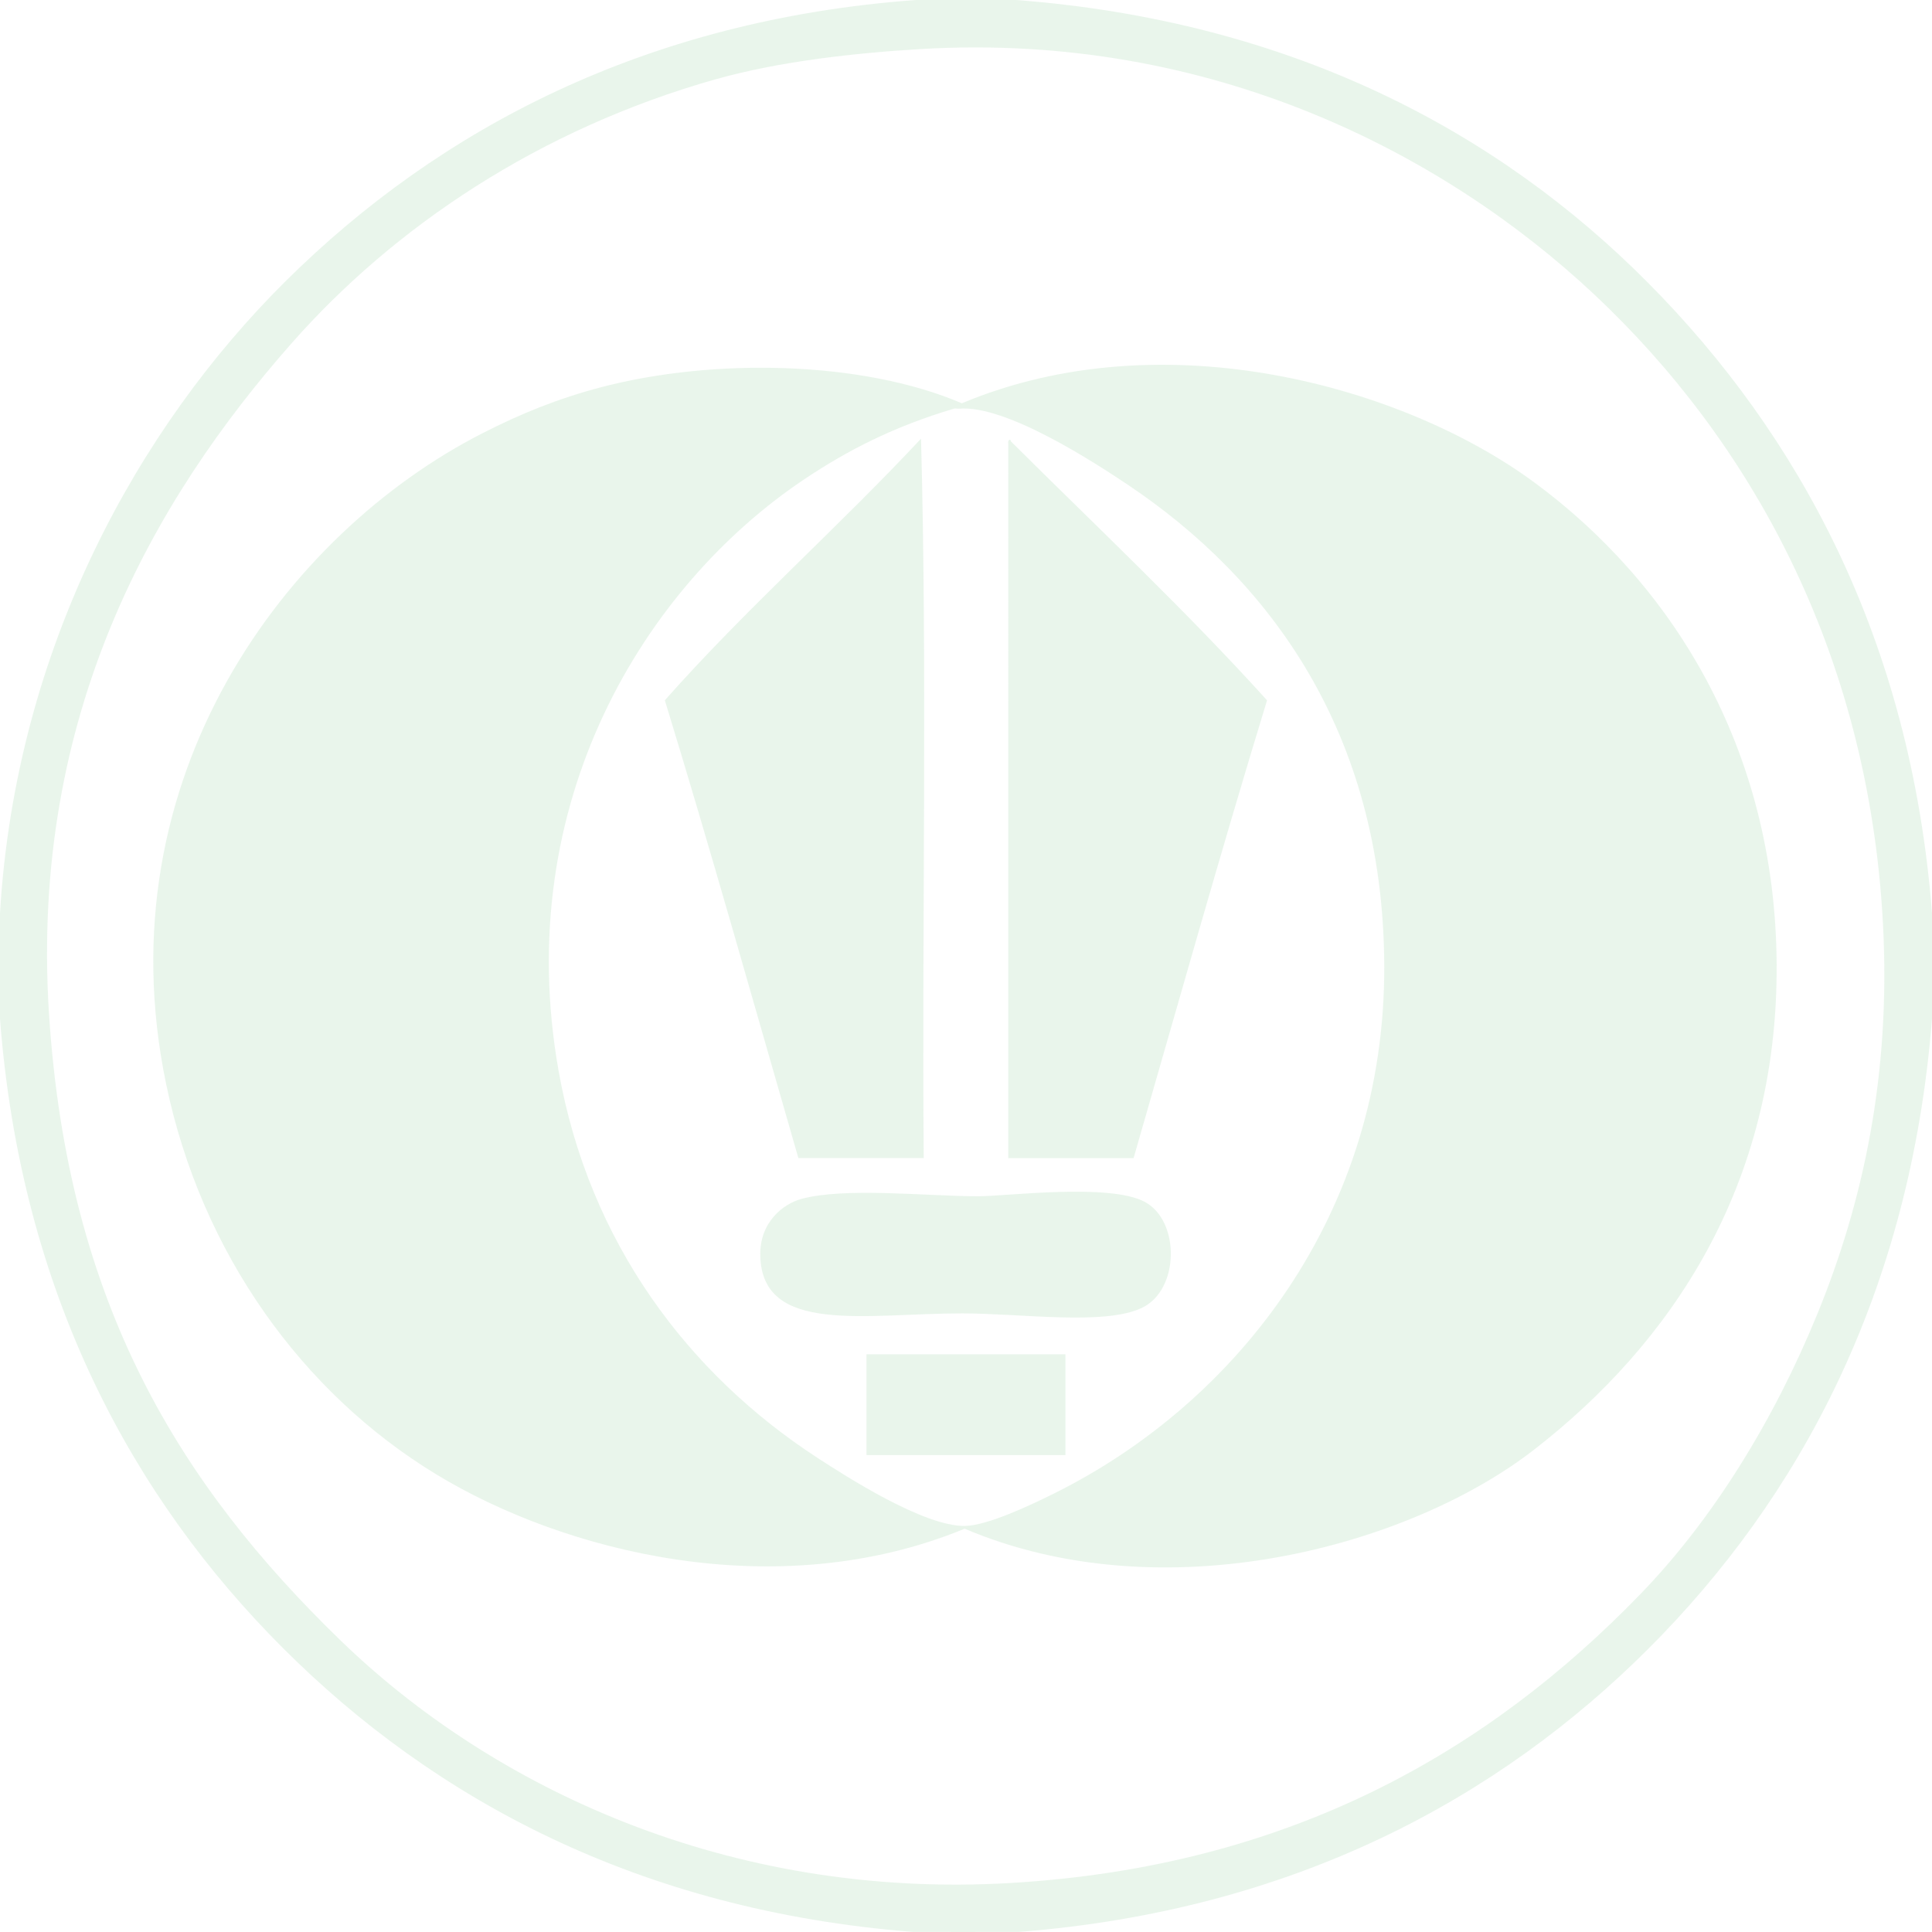 <?xml version="1.0" encoding="UTF-8"?>
<svg id="_レイヤー_2" data-name="レイヤー 2" xmlns="http://www.w3.org/2000/svg" viewBox="0 0 458.17 458.21">
  <defs>
    <style>
      .cls-1 {
        fill: #229c38;
        fill-rule: evenodd;
      }

      .cls-2 {
        opacity: .1;
      }
    </style>
  </defs>
  <g id="_レイヤー_1-2" data-name="レイヤー 1">
    <g class="cls-2">
      <path class="cls-1" d="M217.12,0h23.91c65.45,5.03,114.42,31.35,149.93,67.19,35.4,35.72,62.12,84.12,67.21,149.28v25.2c-5.16,65.12-31.64,113.71-67.21,149.28-35.56,35.55-84.13,62.08-149.28,67.2h-9.04c-1.48,0-5.18.11-7.76,0h-8.39c-65.15-5.11-113.7-31.68-149.28-67.2C31.61,355.41,5.02,306.92,0,241.68v-25.2c3.77-62.94,32.83-115.24,67.85-149.92C104.23,30.52,153.18,4.7,217.12,0ZM169.95,18.73c-42.24,11.92-76.55,35.17-100.8,62.68C36.57,118.34,7.08,169.43,11.62,240.39c4.43,69.1,31.29,111.93,69.15,148.64,35.83,34.74,91.89,61.48,158.97,57.51,65.95-3.89,113.01-31.03,149.27-68.5,17.12-17.66,31.63-41.11,42.02-66.56,10.72-26.26,17.42-56.5,15.51-92.41-3.47-64.98-31.98-115.03-68.51-149.28-35.41-33.2-90.78-62.23-159.61-58.16-15.69.93-33.58,2.92-48.47,7.11Z"/>
      <path class="cls-1" d="M228.11,95.63c48.02-20.11,104.98-3.89,135.71,18.74,32.22,23.72,57.23,62.56,57.51,114.39.28,52.68-25.26,89.98-57.51,115.02-29.78,23.13-87.97,38.76-135.05,18.75-44.79,18.45-95.22,5.43-125.37-12.92-31.7-19.29-55.62-52.39-63.98-92.41-15.19-72.73,28.53-130.76,74.96-154.44,9.28-4.75,18.13-8.31,28.43-11,26.15-6.81,61.43-6.34,85.3,3.88ZM226.17,96.93c-14.14,4.22-25.07,9.78-35.54,16.8-37.62,25.24-69.47,76.46-58.16,140.23,7.24,40.75,30.78,71.86,61.4,91.77,6.67,4.33,25.14,16.25,34.9,16.14,5.34-.05,15.67-4.94,21.31-7.75,43.1-21.46,78.52-66.15,78.19-125.36-.3-55.3-27.47-91.46-60.74-113.75-8.16-5.46-29-19.03-40.08-18.09-.39.03-.9-.12-1.29,0Z"/>
      <path class="cls-1" d="M218.42,104.03c1.51,55.58.21,113.96.64,170.6h-29.73c-10.47-36.26-20.7-72.78-31.67-108.56,19.24-21.71,40.99-40.88,60.76-62.04Z"/>
      <path class="cls-1" d="M300.48,166.08c-10.95,35.78-21.19,72.3-31.65,108.56h-29.72V105.32c-.2-1.15.59-1.32.63-.64,20.41,20.3,41.42,40.03,60.74,61.4Z"/>
      <path class="cls-1" d="M189.99,284.33c10.45-2.84,29.76-.64,41.99-.64,6.66,0,30.96-3.15,39.43,1.29,8.5,4.46,8.38,20.97-.65,25.2-8.95,4.21-28.39,1.29-42.65,1.29-22.74,0-47.28,5.13-47.81-13.57-.24-8.11,5.52-12.43,9.7-13.57Z"/>
      <path class="cls-1" d="M252.67,321.17v23.91h-47.18v-23.91h47.18Z"/>
    </g>
  </g>
</svg>